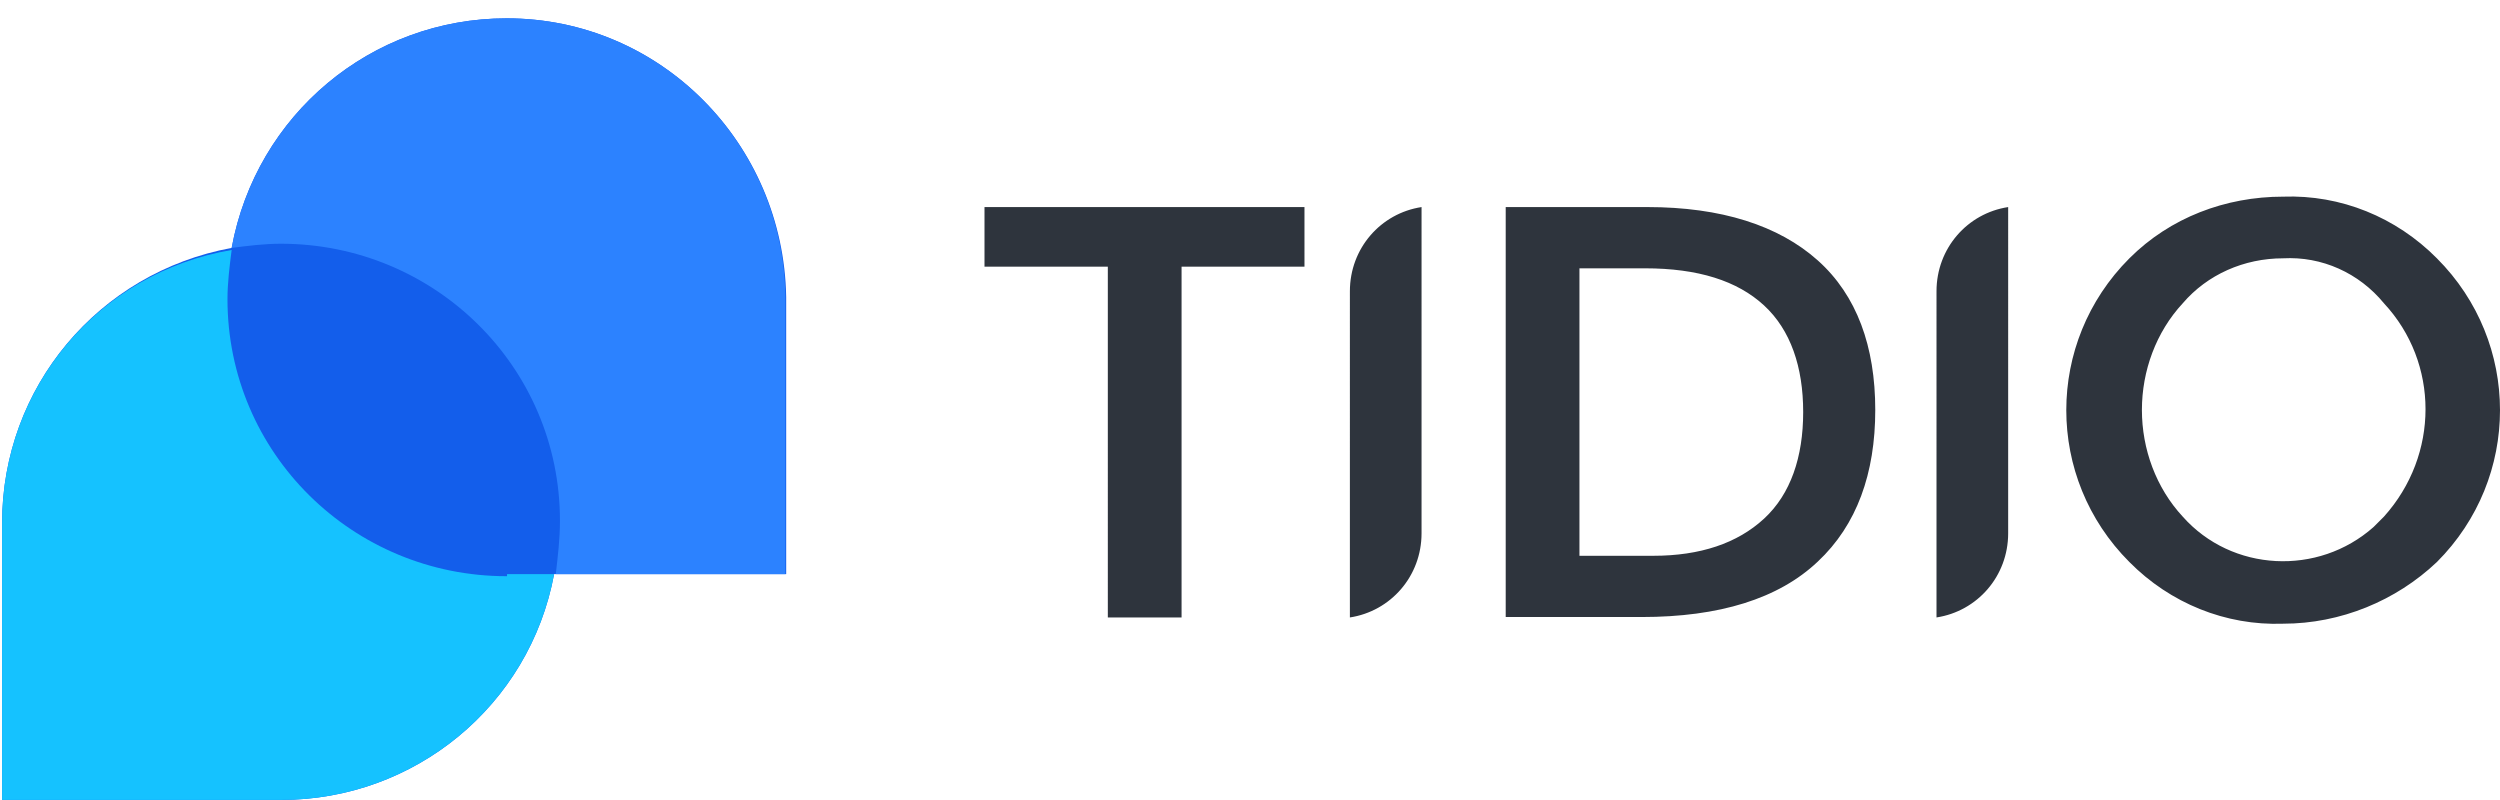 <svg xmlns="http://www.w3.org/2000/svg" width="600.05" height="192"  xmlns:v="https://vecta.io/nano"><path d="M236.3 64V49.7h76.8V64h-29.5v84.2h-17.7V64zm125.1 84.2V49.7h34c17.7 0 31.5 4.4 40.9 12.8s13.8 20.7 13.8 35.9-4.4 27.6-13.8 36.4c-9.4 8.9-23.6 13.3-42.3 13.3h-32.6zm17.7-14.8h17.7c11.3 0 20.2-3 26.6-8.9s9.4-14.8 9.4-25.6-3-19.7-9.4-25.6-15.8-8.9-28.6-8.9h-15.7zM548 149.7c-13.8.5-27.1-4.9-36.9-14.8-20.2-20.2-20.2-52.7 0-72.9 9.8-9.8 23.1-14.8 36.9-14.8 13.8-.5 27.1 4.9 36.9 14.8 20.2 20.2 20.2 52.7 0 72.9-9.8 9.3-23.1 14.8-36.9 14.8zm0-87.7c-9.4 0-18.2 3.9-24.1 10.8-6.4 6.9-9.8 16.2-9.8 25.6s3.4 18.7 9.8 25.6c11.8 13.3 32.5 14.3 45.8 2.5l2.5-2.5c13.3-14.8 13.3-36.9 0-51.2-6-7.3-14.9-11.3-24.2-10.8zm-224 7.9c0-10.3 7.4-18.7 17.2-20.2h0V128c0 10.3-7.4 18.7-17.2 20.2h0zm140.8 0c0-10.3 7.4-18.7 17.2-20.2h0V128c0 10.3-7.4 18.7-17.2 20.2h0z" fill="#2e343d"/><path d="M121.6 4.4c-32.5 0-60.1 23.1-66 55.1 3.9-.5 7.9-1 11.8-1h0c-3.9 0-7.9.5-11.8 1h0C23.6 65.4.5 93 .5 125.5V192h67c32 0 59.6-22.6 65.5-54.2h-11.3-3.4 3.4 67V71.3c-.6-36.8-30.1-66.9-67.1-66.9zm-66.9 67c0 4.4.5 8.9 1.5 13.3-1-4.5-1.5-8.9-1.5-13.3zM0 0" fill="#135eeb"/><path d="M121.6 138.3c-36.9 0-67-29.5-67-66.5h0c0-3.9.5-7.9 1-11.8C23.6 65.4.5 93 .5 125.5V192h67c32 0 59.6-22.6 65.5-54.2h-11.3v.5z" fill="#15c2ff"/><path d="M121.6 4.4c-32.5 0-60.1 23.1-66 55.1 3.9-.5 7.9-1 11.8-1 36.9 0 67 29.5 67 66.5 0 4.4-.5 8.4-1 12.8h55.1V71.3c-.4-36.8-29.9-66.9-66.9-66.9z" fill="#2c82ff"/></svg>